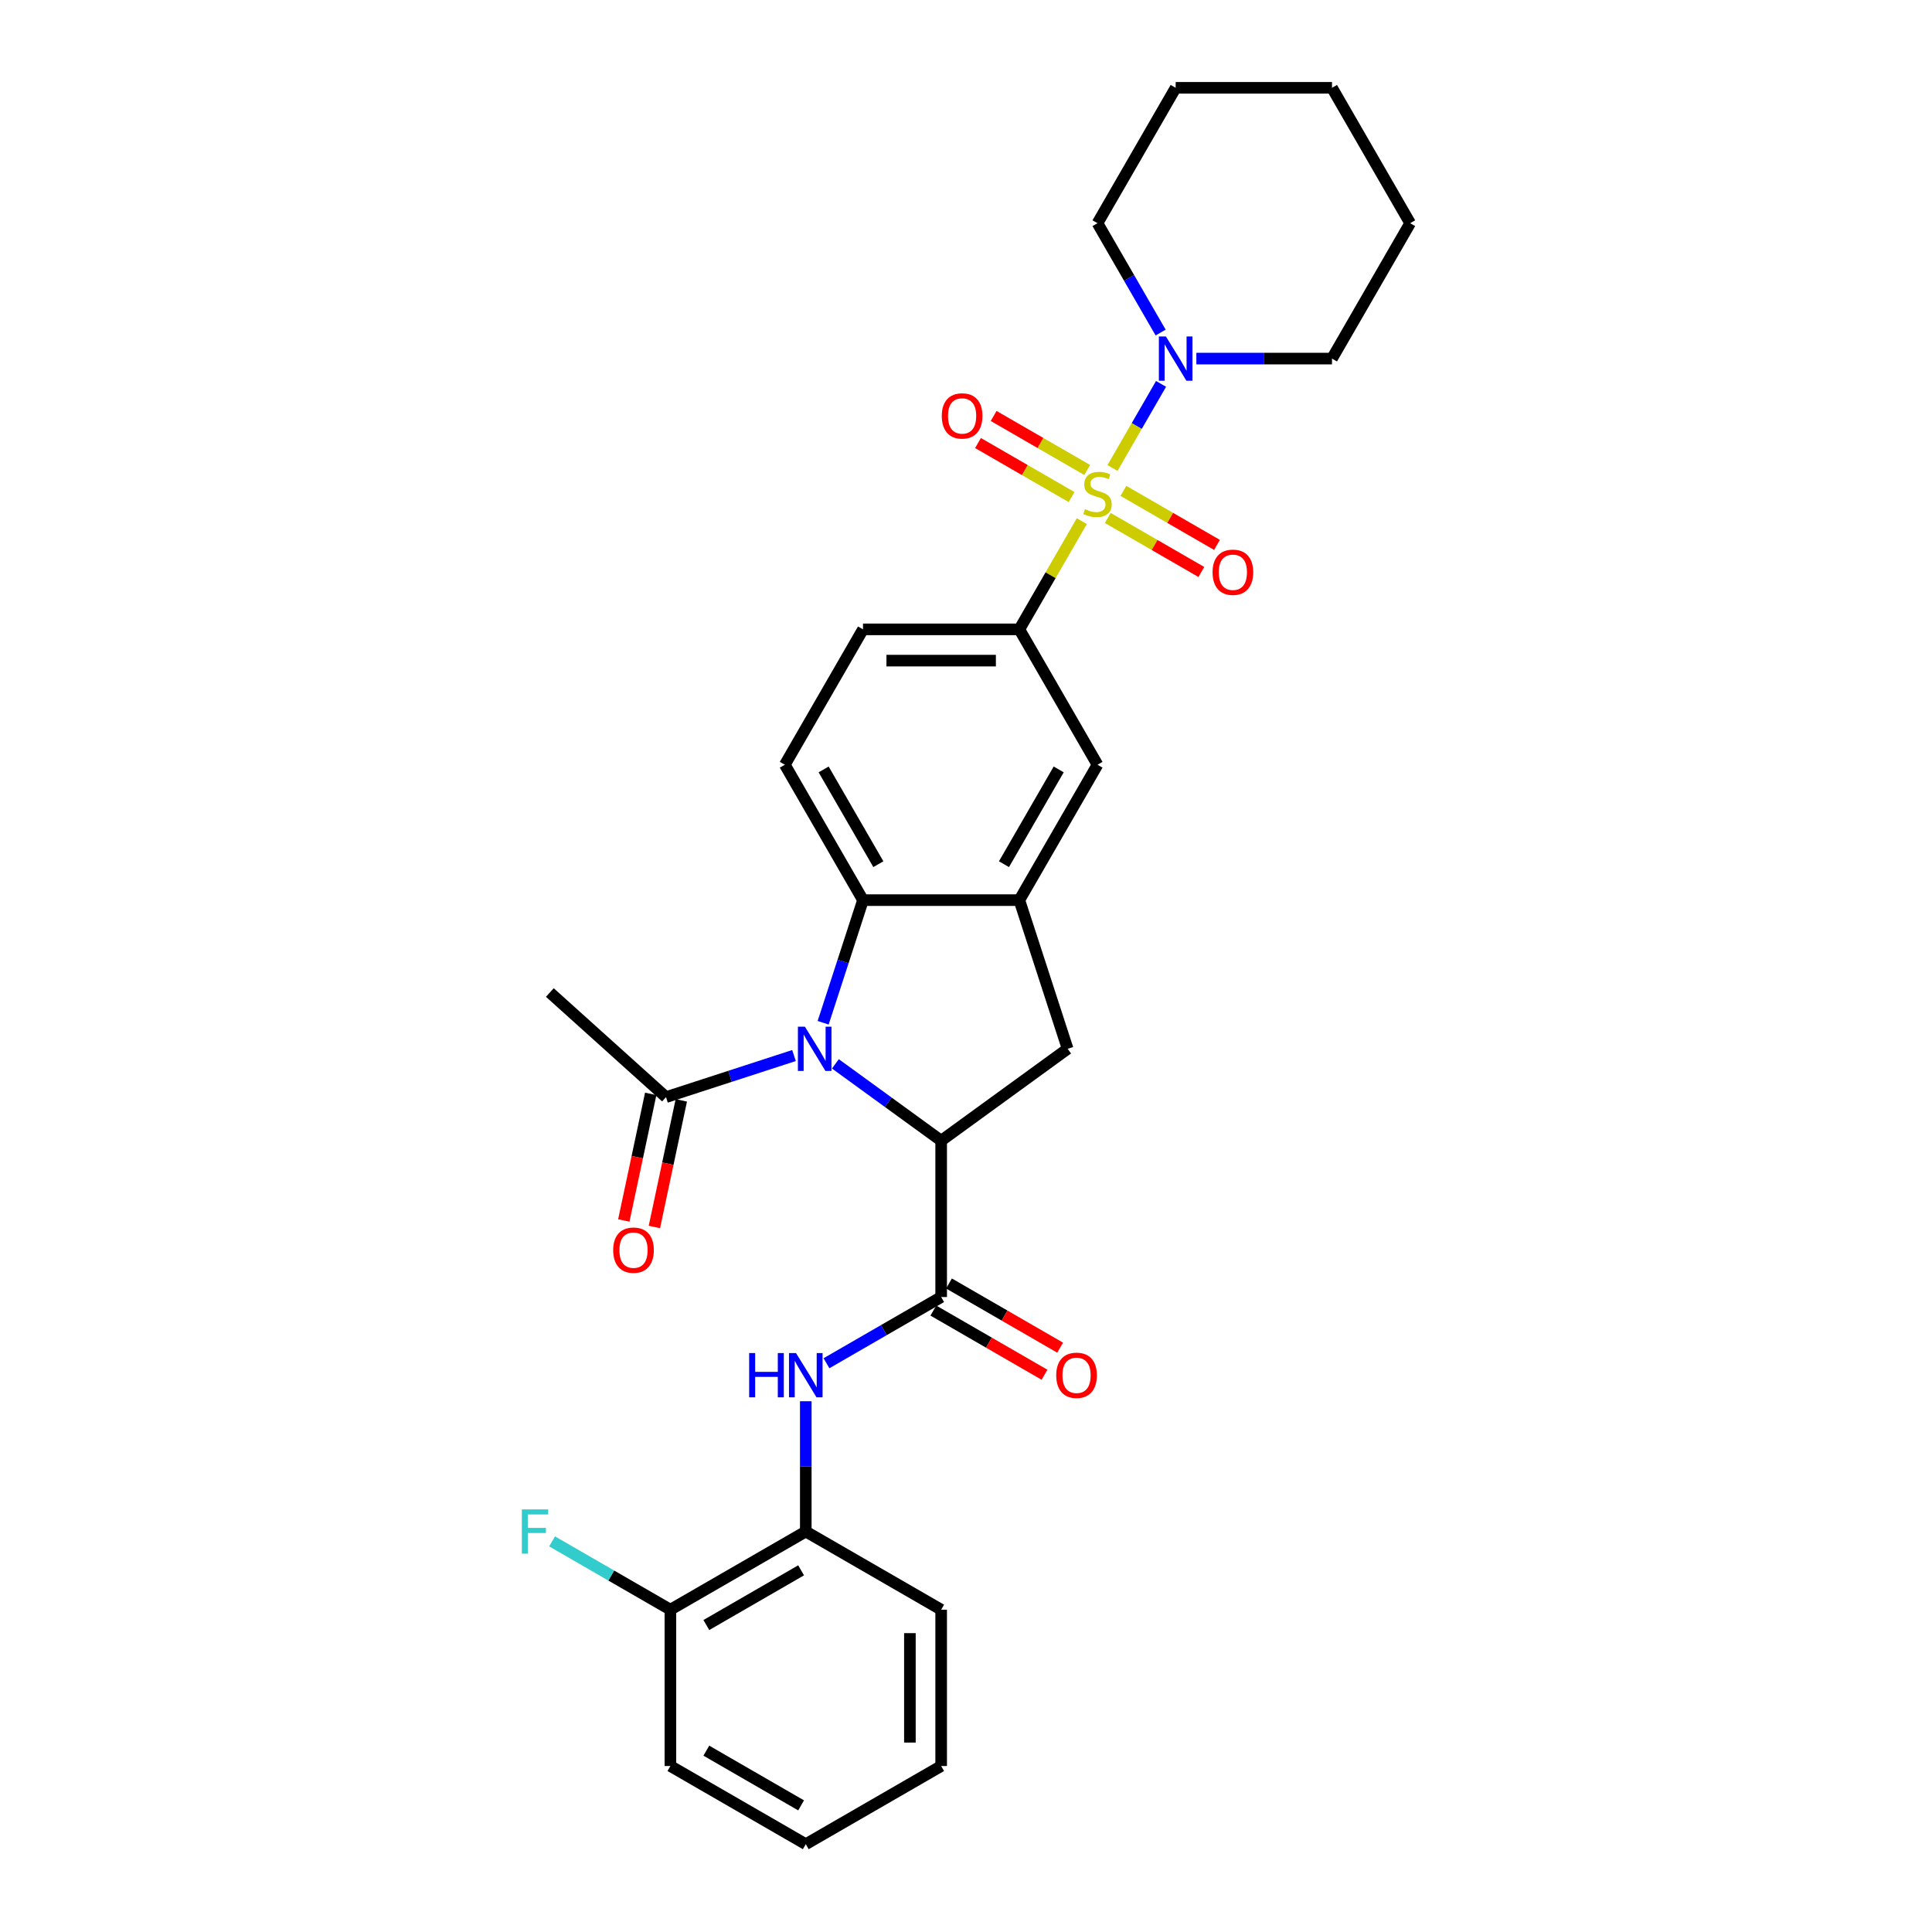 <?xml version='1.0' encoding='iso-8859-1'?>
<svg version='1.1' baseProfile='full'
              xmlns='http://www.w3.org/2000/svg'
                      xmlns:rdkit='http://www.rdkit.org/xml'
                      xmlns:xlink='http://www.w3.org/1999/xlink'
                  xml:space='preserve'
width='1000px' height='1000px' viewBox='0 0 1000 1000'>
<!-- END OF HEADER -->
<rect style='opacity:1.0;fill:#FFFFFF;stroke:none' width='1000' height='1000' x='0' y='0'> </rect>
<path class='bond-5' d='M 559.942,269.744 L 543.773,297.75' style='fill:none;fill-rule:evenodd;stroke:#CCCC00;stroke-width:6px;stroke-linecap:butt;stroke-linejoin:miter;stroke-opacity:1' />
<path class='bond-5' d='M 543.773,297.75 L 527.604,325.756' style='fill:none;fill-rule:evenodd;stroke:#000000;stroke-width:6px;stroke-linecap:butt;stroke-linejoin:miter;stroke-opacity:1' />
<path class='bond-6' d='M 575.826,242.232 L 588.393,220.465' style='fill:none;fill-rule:evenodd;stroke:#CCCC00;stroke-width:6px;stroke-linecap:butt;stroke-linejoin:miter;stroke-opacity:1' />
<path class='bond-6' d='M 588.393,220.465 L 600.961,198.698' style='fill:none;fill-rule:evenodd;stroke:#0000FF;stroke-width:6px;stroke-linecap:butt;stroke-linejoin:miter;stroke-opacity:1' />
<path class='bond-11' d='M 573.386,268.098 L 597.603,282.079' style='fill:none;fill-rule:evenodd;stroke:#CCCC00;stroke-width:6px;stroke-linecap:butt;stroke-linejoin:miter;stroke-opacity:1' />
<path class='bond-11' d='M 597.603,282.079 L 621.82,296.061' style='fill:none;fill-rule:evenodd;stroke:#FF0000;stroke-width:6px;stroke-linecap:butt;stroke-linejoin:miter;stroke-opacity:1' />
<path class='bond-11' d='M 581.477,254.083 L 605.694,268.064' style='fill:none;fill-rule:evenodd;stroke:#CCCC00;stroke-width:6px;stroke-linecap:butt;stroke-linejoin:miter;stroke-opacity:1' />
<path class='bond-11' d='M 605.694,268.064 L 629.911,282.046' style='fill:none;fill-rule:evenodd;stroke:#FF0000;stroke-width:6px;stroke-linecap:butt;stroke-linejoin:miter;stroke-opacity:1' />
<path class='bond-12' d='M 562.737,243.263 L 538.52,229.282' style='fill:none;fill-rule:evenodd;stroke:#CCCC00;stroke-width:6px;stroke-linecap:butt;stroke-linejoin:miter;stroke-opacity:1' />
<path class='bond-12' d='M 538.52,229.282 L 514.304,215.3' style='fill:none;fill-rule:evenodd;stroke:#FF0000;stroke-width:6px;stroke-linecap:butt;stroke-linejoin:miter;stroke-opacity:1' />
<path class='bond-12' d='M 554.646,257.278 L 530.429,243.297' style='fill:none;fill-rule:evenodd;stroke:#CCCC00;stroke-width:6px;stroke-linecap:butt;stroke-linejoin:miter;stroke-opacity:1' />
<path class='bond-12' d='M 530.429,243.297 L 506.212,229.315' style='fill:none;fill-rule:evenodd;stroke:#FF0000;stroke-width:6px;stroke-linecap:butt;stroke-linejoin:miter;stroke-opacity:1' />
<path class='bond-0' d='M 426.063,529.382 L 436.375,497.644' style='fill:none;fill-rule:evenodd;stroke:#0000FF;stroke-width:6px;stroke-linecap:butt;stroke-linejoin:miter;stroke-opacity:1' />
<path class='bond-0' d='M 436.375,497.644 L 446.688,465.906' style='fill:none;fill-rule:evenodd;stroke:#000000;stroke-width:6px;stroke-linecap:butt;stroke-linejoin:miter;stroke-opacity:1' />
<path class='bond-9' d='M 410.97,546.343 L 377.849,557.105' style='fill:none;fill-rule:evenodd;stroke:#0000FF;stroke-width:6px;stroke-linecap:butt;stroke-linejoin:miter;stroke-opacity:1' />
<path class='bond-9' d='M 377.849,557.105 L 344.727,567.867' style='fill:none;fill-rule:evenodd;stroke:#000000;stroke-width:6px;stroke-linecap:butt;stroke-linejoin:miter;stroke-opacity:1' />
<path class='bond-32' d='M 432.396,550.646 L 459.771,570.535' style='fill:none;fill-rule:evenodd;stroke:#0000FF;stroke-width:6px;stroke-linecap:butt;stroke-linejoin:miter;stroke-opacity:1' />
<path class='bond-32' d='M 459.771,570.535 L 487.146,590.423' style='fill:none;fill-rule:evenodd;stroke:#000000;stroke-width:6px;stroke-linecap:butt;stroke-linejoin:miter;stroke-opacity:1' />
<path class='bond-1' d='M 487.146,590.423 L 552.608,542.862' style='fill:none;fill-rule:evenodd;stroke:#000000;stroke-width:6px;stroke-linecap:butt;stroke-linejoin:miter;stroke-opacity:1' />
<path class='bond-2' d='M 487.146,590.423 L 487.146,671.339' style='fill:none;fill-rule:evenodd;stroke:#000000;stroke-width:6px;stroke-linecap:butt;stroke-linejoin:miter;stroke-opacity:1' />
<path class='bond-8' d='M 487.146,671.339 L 457.465,688.476' style='fill:none;fill-rule:evenodd;stroke:#000000;stroke-width:6px;stroke-linecap:butt;stroke-linejoin:miter;stroke-opacity:1' />
<path class='bond-8' d='M 457.465,688.476 L 427.783,705.612' style='fill:none;fill-rule:evenodd;stroke:#0000FF;stroke-width:6px;stroke-linecap:butt;stroke-linejoin:miter;stroke-opacity:1' />
<path class='bond-15' d='M 483.1,678.347 L 511.866,694.955' style='fill:none;fill-rule:evenodd;stroke:#000000;stroke-width:6px;stroke-linecap:butt;stroke-linejoin:miter;stroke-opacity:1' />
<path class='bond-15' d='M 511.866,694.955 L 540.633,711.564' style='fill:none;fill-rule:evenodd;stroke:#FF0000;stroke-width:6px;stroke-linecap:butt;stroke-linejoin:miter;stroke-opacity:1' />
<path class='bond-15' d='M 491.191,664.332 L 519.958,680.94' style='fill:none;fill-rule:evenodd;stroke:#000000;stroke-width:6px;stroke-linecap:butt;stroke-linejoin:miter;stroke-opacity:1' />
<path class='bond-15' d='M 519.958,680.94 L 548.725,697.549' style='fill:none;fill-rule:evenodd;stroke:#FF0000;stroke-width:6px;stroke-linecap:butt;stroke-linejoin:miter;stroke-opacity:1' />
<path class='bond-3' d='M 446.688,465.906 L 406.23,395.831' style='fill:none;fill-rule:evenodd;stroke:#000000;stroke-width:6px;stroke-linecap:butt;stroke-linejoin:miter;stroke-opacity:1' />
<path class='bond-3' d='M 454.634,447.304 L 426.313,398.251' style='fill:none;fill-rule:evenodd;stroke:#000000;stroke-width:6px;stroke-linecap:butt;stroke-linejoin:miter;stroke-opacity:1' />
<path class='bond-30' d='M 446.688,465.906 L 527.604,465.906' style='fill:none;fill-rule:evenodd;stroke:#000000;stroke-width:6px;stroke-linecap:butt;stroke-linejoin:miter;stroke-opacity:1' />
<path class='bond-4' d='M 527.604,465.906 L 568.062,395.831' style='fill:none;fill-rule:evenodd;stroke:#000000;stroke-width:6px;stroke-linecap:butt;stroke-linejoin:miter;stroke-opacity:1' />
<path class='bond-4' d='M 519.657,447.304 L 547.978,398.251' style='fill:none;fill-rule:evenodd;stroke:#000000;stroke-width:6px;stroke-linecap:butt;stroke-linejoin:miter;stroke-opacity:1' />
<path class='bond-7' d='M 527.604,465.906 L 552.608,542.862' style='fill:none;fill-rule:evenodd;stroke:#000000;stroke-width:6px;stroke-linecap:butt;stroke-linejoin:miter;stroke-opacity:1' />
<path class='bond-10' d='M 527.604,325.756 L 568.062,395.831' style='fill:none;fill-rule:evenodd;stroke:#000000;stroke-width:6px;stroke-linecap:butt;stroke-linejoin:miter;stroke-opacity:1' />
<path class='bond-16' d='M 527.604,325.756 L 446.688,325.756' style='fill:none;fill-rule:evenodd;stroke:#000000;stroke-width:6px;stroke-linecap:butt;stroke-linejoin:miter;stroke-opacity:1' />
<path class='bond-16' d='M 515.466,341.939 L 458.825,341.939' style='fill:none;fill-rule:evenodd;stroke:#000000;stroke-width:6px;stroke-linecap:butt;stroke-linejoin:miter;stroke-opacity:1' />
<path class='bond-20' d='M 619.233,185.605 L 654.334,185.605' style='fill:none;fill-rule:evenodd;stroke:#0000FF;stroke-width:6px;stroke-linecap:butt;stroke-linejoin:miter;stroke-opacity:1' />
<path class='bond-20' d='M 654.334,185.605 L 689.436,185.605' style='fill:none;fill-rule:evenodd;stroke:#000000;stroke-width:6px;stroke-linecap:butt;stroke-linejoin:miter;stroke-opacity:1' />
<path class='bond-21' d='M 600.737,172.125 L 584.399,143.827' style='fill:none;fill-rule:evenodd;stroke:#0000FF;stroke-width:6px;stroke-linecap:butt;stroke-linejoin:miter;stroke-opacity:1' />
<path class='bond-21' d='M 584.399,143.827 L 568.062,115.53' style='fill:none;fill-rule:evenodd;stroke:#000000;stroke-width:6px;stroke-linecap:butt;stroke-linejoin:miter;stroke-opacity:1' />
<path class='bond-14' d='M 417.07,725.278 L 417.07,758.996' style='fill:none;fill-rule:evenodd;stroke:#0000FF;stroke-width:6px;stroke-linecap:butt;stroke-linejoin:miter;stroke-opacity:1' />
<path class='bond-14' d='M 417.07,758.996 L 417.07,792.713' style='fill:none;fill-rule:evenodd;stroke:#000000;stroke-width:6px;stroke-linecap:butt;stroke-linejoin:miter;stroke-opacity:1' />
<path class='bond-17' d='M 336.813,566.184 L 329.847,598.953' style='fill:none;fill-rule:evenodd;stroke:#000000;stroke-width:6px;stroke-linecap:butt;stroke-linejoin:miter;stroke-opacity:1' />
<path class='bond-17' d='M 329.847,598.953 L 322.882,631.722' style='fill:none;fill-rule:evenodd;stroke:#FF0000;stroke-width:6px;stroke-linecap:butt;stroke-linejoin:miter;stroke-opacity:1' />
<path class='bond-17' d='M 352.642,569.549 L 345.677,602.318' style='fill:none;fill-rule:evenodd;stroke:#000000;stroke-width:6px;stroke-linecap:butt;stroke-linejoin:miter;stroke-opacity:1' />
<path class='bond-17' d='M 345.677,602.318 L 338.712,635.087' style='fill:none;fill-rule:evenodd;stroke:#FF0000;stroke-width:6px;stroke-linecap:butt;stroke-linejoin:miter;stroke-opacity:1' />
<path class='bond-22' d='M 344.727,567.867 L 284.595,513.723' style='fill:none;fill-rule:evenodd;stroke:#000000;stroke-width:6px;stroke-linecap:butt;stroke-linejoin:miter;stroke-opacity:1' />
<path class='bond-13' d='M 406.23,395.831 L 446.688,325.756' style='fill:none;fill-rule:evenodd;stroke:#000000;stroke-width:6px;stroke-linecap:butt;stroke-linejoin:miter;stroke-opacity:1' />
<path class='bond-18' d='M 417.07,792.713 L 346.995,833.171' style='fill:none;fill-rule:evenodd;stroke:#000000;stroke-width:6px;stroke-linecap:butt;stroke-linejoin:miter;stroke-opacity:1' />
<path class='bond-18' d='M 414.651,812.797 L 365.598,841.118' style='fill:none;fill-rule:evenodd;stroke:#000000;stroke-width:6px;stroke-linecap:butt;stroke-linejoin:miter;stroke-opacity:1' />
<path class='bond-23' d='M 417.07,792.713 L 487.146,833.171' style='fill:none;fill-rule:evenodd;stroke:#000000;stroke-width:6px;stroke-linecap:butt;stroke-linejoin:miter;stroke-opacity:1' />
<path class='bond-19' d='M 346.995,833.171 L 316.375,815.493' style='fill:none;fill-rule:evenodd;stroke:#000000;stroke-width:6px;stroke-linecap:butt;stroke-linejoin:miter;stroke-opacity:1' />
<path class='bond-19' d='M 316.375,815.493 L 285.756,797.815' style='fill:none;fill-rule:evenodd;stroke:#33CCCC;stroke-width:6px;stroke-linecap:butt;stroke-linejoin:miter;stroke-opacity:1' />
<path class='bond-24' d='M 346.995,833.171 L 346.995,914.087' style='fill:none;fill-rule:evenodd;stroke:#000000;stroke-width:6px;stroke-linecap:butt;stroke-linejoin:miter;stroke-opacity:1' />
<path class='bond-26' d='M 689.436,185.605 L 729.894,115.53' style='fill:none;fill-rule:evenodd;stroke:#000000;stroke-width:6px;stroke-linecap:butt;stroke-linejoin:miter;stroke-opacity:1' />
<path class='bond-25' d='M 568.062,115.53 L 608.52,45.455' style='fill:none;fill-rule:evenodd;stroke:#000000;stroke-width:6px;stroke-linecap:butt;stroke-linejoin:miter;stroke-opacity:1' />
<path class='bond-27' d='M 487.146,833.171 L 487.146,914.087' style='fill:none;fill-rule:evenodd;stroke:#000000;stroke-width:6px;stroke-linecap:butt;stroke-linejoin:miter;stroke-opacity:1' />
<path class='bond-27' d='M 470.962,845.309 L 470.962,901.95' style='fill:none;fill-rule:evenodd;stroke:#000000;stroke-width:6px;stroke-linecap:butt;stroke-linejoin:miter;stroke-opacity:1' />
<path class='bond-33' d='M 346.995,914.087 L 417.07,954.545' style='fill:none;fill-rule:evenodd;stroke:#000000;stroke-width:6px;stroke-linecap:butt;stroke-linejoin:miter;stroke-opacity:1' />
<path class='bond-33' d='M 365.598,906.141 L 414.651,934.462' style='fill:none;fill-rule:evenodd;stroke:#000000;stroke-width:6px;stroke-linecap:butt;stroke-linejoin:miter;stroke-opacity:1' />
<path class='bond-29' d='M 608.52,45.455 L 689.436,45.455' style='fill:none;fill-rule:evenodd;stroke:#000000;stroke-width:6px;stroke-linecap:butt;stroke-linejoin:miter;stroke-opacity:1' />
<path class='bond-31' d='M 729.894,115.53 L 689.436,45.455' style='fill:none;fill-rule:evenodd;stroke:#000000;stroke-width:6px;stroke-linecap:butt;stroke-linejoin:miter;stroke-opacity:1' />
<path class='bond-28' d='M 487.146,914.087 L 417.07,954.545' style='fill:none;fill-rule:evenodd;stroke:#000000;stroke-width:6px;stroke-linecap:butt;stroke-linejoin:miter;stroke-opacity:1' />
<path  class='atom-0' d='M 561.588 263.546
Q 561.847 263.643, 562.915 264.096
Q 563.983 264.549, 565.149 264.84
Q 566.346 265.099, 567.511 265.099
Q 569.68 265.099, 570.942 264.063
Q 572.204 262.995, 572.204 261.15
Q 572.204 259.888, 571.557 259.111
Q 570.942 258.335, 569.971 257.914
Q 569 257.493, 567.382 257.008
Q 565.343 256.393, 564.113 255.81
Q 562.915 255.227, 562.041 253.997
Q 561.2 252.768, 561.2 250.696
Q 561.2 247.815, 563.142 246.035
Q 565.116 244.255, 569 244.255
Q 571.654 244.255, 574.664 245.517
L 573.92 248.01
Q 571.169 246.877, 569.097 246.877
Q 566.864 246.877, 565.634 247.815
Q 564.404 248.722, 564.437 250.308
Q 564.437 251.538, 565.051 252.282
Q 565.699 253.026, 566.605 253.447
Q 567.544 253.868, 569.097 254.353
Q 571.169 255.001, 572.399 255.648
Q 573.629 256.295, 574.502 257.622
Q 575.409 258.917, 575.409 261.15
Q 575.409 264.322, 573.273 266.038
Q 571.169 267.721, 567.641 267.721
Q 565.602 267.721, 564.048 267.268
Q 562.527 266.847, 560.714 266.102
L 561.588 263.546
' fill='#CCCC00'/>
<path  class='atom-1' d='M 416.618 531.404
L 424.127 543.542
Q 424.871 544.739, 426.069 546.908
Q 427.266 549.077, 427.331 549.206
L 427.331 531.404
L 430.373 531.404
L 430.373 554.32
L 427.234 554.32
L 419.175 541.05
Q 418.236 539.496, 417.233 537.716
Q 416.262 535.936, 415.97 535.386
L 415.97 554.32
L 412.993 554.32
L 412.993 531.404
L 416.618 531.404
' fill='#0000FF'/>
<path  class='atom-7' d='M 603.454 174.147
L 610.963 186.285
Q 611.708 187.482, 612.905 189.651
Q 614.103 191.82, 614.167 191.949
L 614.167 174.147
L 617.21 174.147
L 617.21 197.063
L 614.07 197.063
L 606.011 183.793
Q 605.073 182.239, 604.069 180.459
Q 603.098 178.679, 602.807 178.129
L 602.807 197.063
L 599.829 197.063
L 599.829 174.147
L 603.454 174.147
' fill='#0000FF'/>
<path  class='atom-9' d='M 387.762 700.34
L 390.87 700.34
L 390.87 710.082
L 402.586 710.082
L 402.586 700.34
L 405.693 700.34
L 405.693 723.255
L 402.586 723.255
L 402.586 712.671
L 390.87 712.671
L 390.87 723.255
L 387.762 723.255
L 387.762 700.34
' fill='#0000FF'/>
<path  class='atom-9' d='M 412.005 700.34
L 419.514 712.477
Q 420.258 713.675, 421.456 715.843
Q 422.653 718.012, 422.718 718.141
L 422.718 700.34
L 425.761 700.34
L 425.761 723.255
L 422.621 723.255
L 414.562 709.985
Q 413.623 708.431, 412.62 706.651
Q 411.649 704.871, 411.358 704.321
L 411.358 723.255
L 408.38 723.255
L 408.38 700.34
L 412.005 700.34
' fill='#0000FF'/>
<path  class='atom-12' d='M 627.618 296.203
Q 627.618 290.701, 630.337 287.626
Q 633.055 284.551, 638.137 284.551
Q 643.218 284.551, 645.937 287.626
Q 648.656 290.701, 648.656 296.203
Q 648.656 301.77, 645.905 304.942
Q 643.154 308.082, 638.137 308.082
Q 633.088 308.082, 630.337 304.942
Q 627.618 301.803, 627.618 296.203
M 638.137 305.492
Q 641.632 305.492, 643.51 303.162
Q 645.419 300.799, 645.419 296.203
Q 645.419 291.704, 643.51 289.439
Q 641.632 287.141, 638.137 287.141
Q 634.641 287.141, 632.732 289.406
Q 630.854 291.672, 630.854 296.203
Q 630.854 300.832, 632.732 303.162
Q 634.641 305.492, 638.137 305.492
' fill='#FF0000'/>
<path  class='atom-13' d='M 487.467 215.287
Q 487.467 209.785, 490.186 206.71
Q 492.905 203.635, 497.986 203.635
Q 503.068 203.635, 505.787 206.71
Q 508.505 209.785, 508.505 215.287
Q 508.505 220.854, 505.754 224.026
Q 503.003 227.166, 497.986 227.166
Q 492.937 227.166, 490.186 224.026
Q 487.467 220.887, 487.467 215.287
M 497.986 224.576
Q 501.482 224.576, 503.359 222.246
Q 505.269 219.883, 505.269 215.287
Q 505.269 210.788, 503.359 208.523
Q 501.482 206.225, 497.986 206.225
Q 494.491 206.225, 492.581 208.49
Q 490.704 210.756, 490.704 215.287
Q 490.704 219.916, 492.581 222.246
Q 494.491 224.576, 497.986 224.576
' fill='#FF0000'/>
<path  class='atom-16' d='M 546.702 711.862
Q 546.702 706.36, 549.421 703.285
Q 552.139 700.21, 557.221 700.21
Q 562.302 700.21, 565.021 703.285
Q 567.74 706.36, 567.74 711.862
Q 567.74 717.429, 564.989 720.601
Q 562.238 723.741, 557.221 723.741
Q 552.172 723.741, 549.421 720.601
Q 546.702 717.462, 546.702 711.862
M 557.221 721.151
Q 560.716 721.151, 562.594 718.821
Q 564.503 716.458, 564.503 711.862
Q 564.503 707.363, 562.594 705.098
Q 560.716 702.8, 557.221 702.8
Q 553.725 702.8, 551.816 705.065
Q 549.938 707.331, 549.938 711.862
Q 549.938 716.491, 551.816 718.821
Q 553.725 721.151, 557.221 721.151
' fill='#FF0000'/>
<path  class='atom-18' d='M 317.385 647.079
Q 317.385 641.577, 320.104 638.502
Q 322.822 635.427, 327.904 635.427
Q 332.986 635.427, 335.704 638.502
Q 338.423 641.577, 338.423 647.079
Q 338.423 652.646, 335.672 655.818
Q 332.921 658.958, 327.904 658.958
Q 322.855 658.958, 320.104 655.818
Q 317.385 652.679, 317.385 647.079
M 327.904 656.368
Q 331.4 656.368, 333.277 654.038
Q 335.186 651.675, 335.186 647.079
Q 335.186 642.58, 333.277 640.315
Q 331.4 638.017, 327.904 638.017
Q 324.408 638.017, 322.499 640.282
Q 320.622 642.548, 320.622 647.079
Q 320.622 651.708, 322.499 654.038
Q 324.408 656.368, 327.904 656.368
' fill='#FF0000'/>
<path  class='atom-20' d='M 270.106 781.256
L 283.733 781.256
L 283.733 783.877
L 273.181 783.877
L 273.181 790.836
L 282.568 790.836
L 282.568 793.49
L 273.181 793.49
L 273.181 804.171
L 270.106 804.171
L 270.106 781.256
' fill='#33CCCC'/>
</svg>
